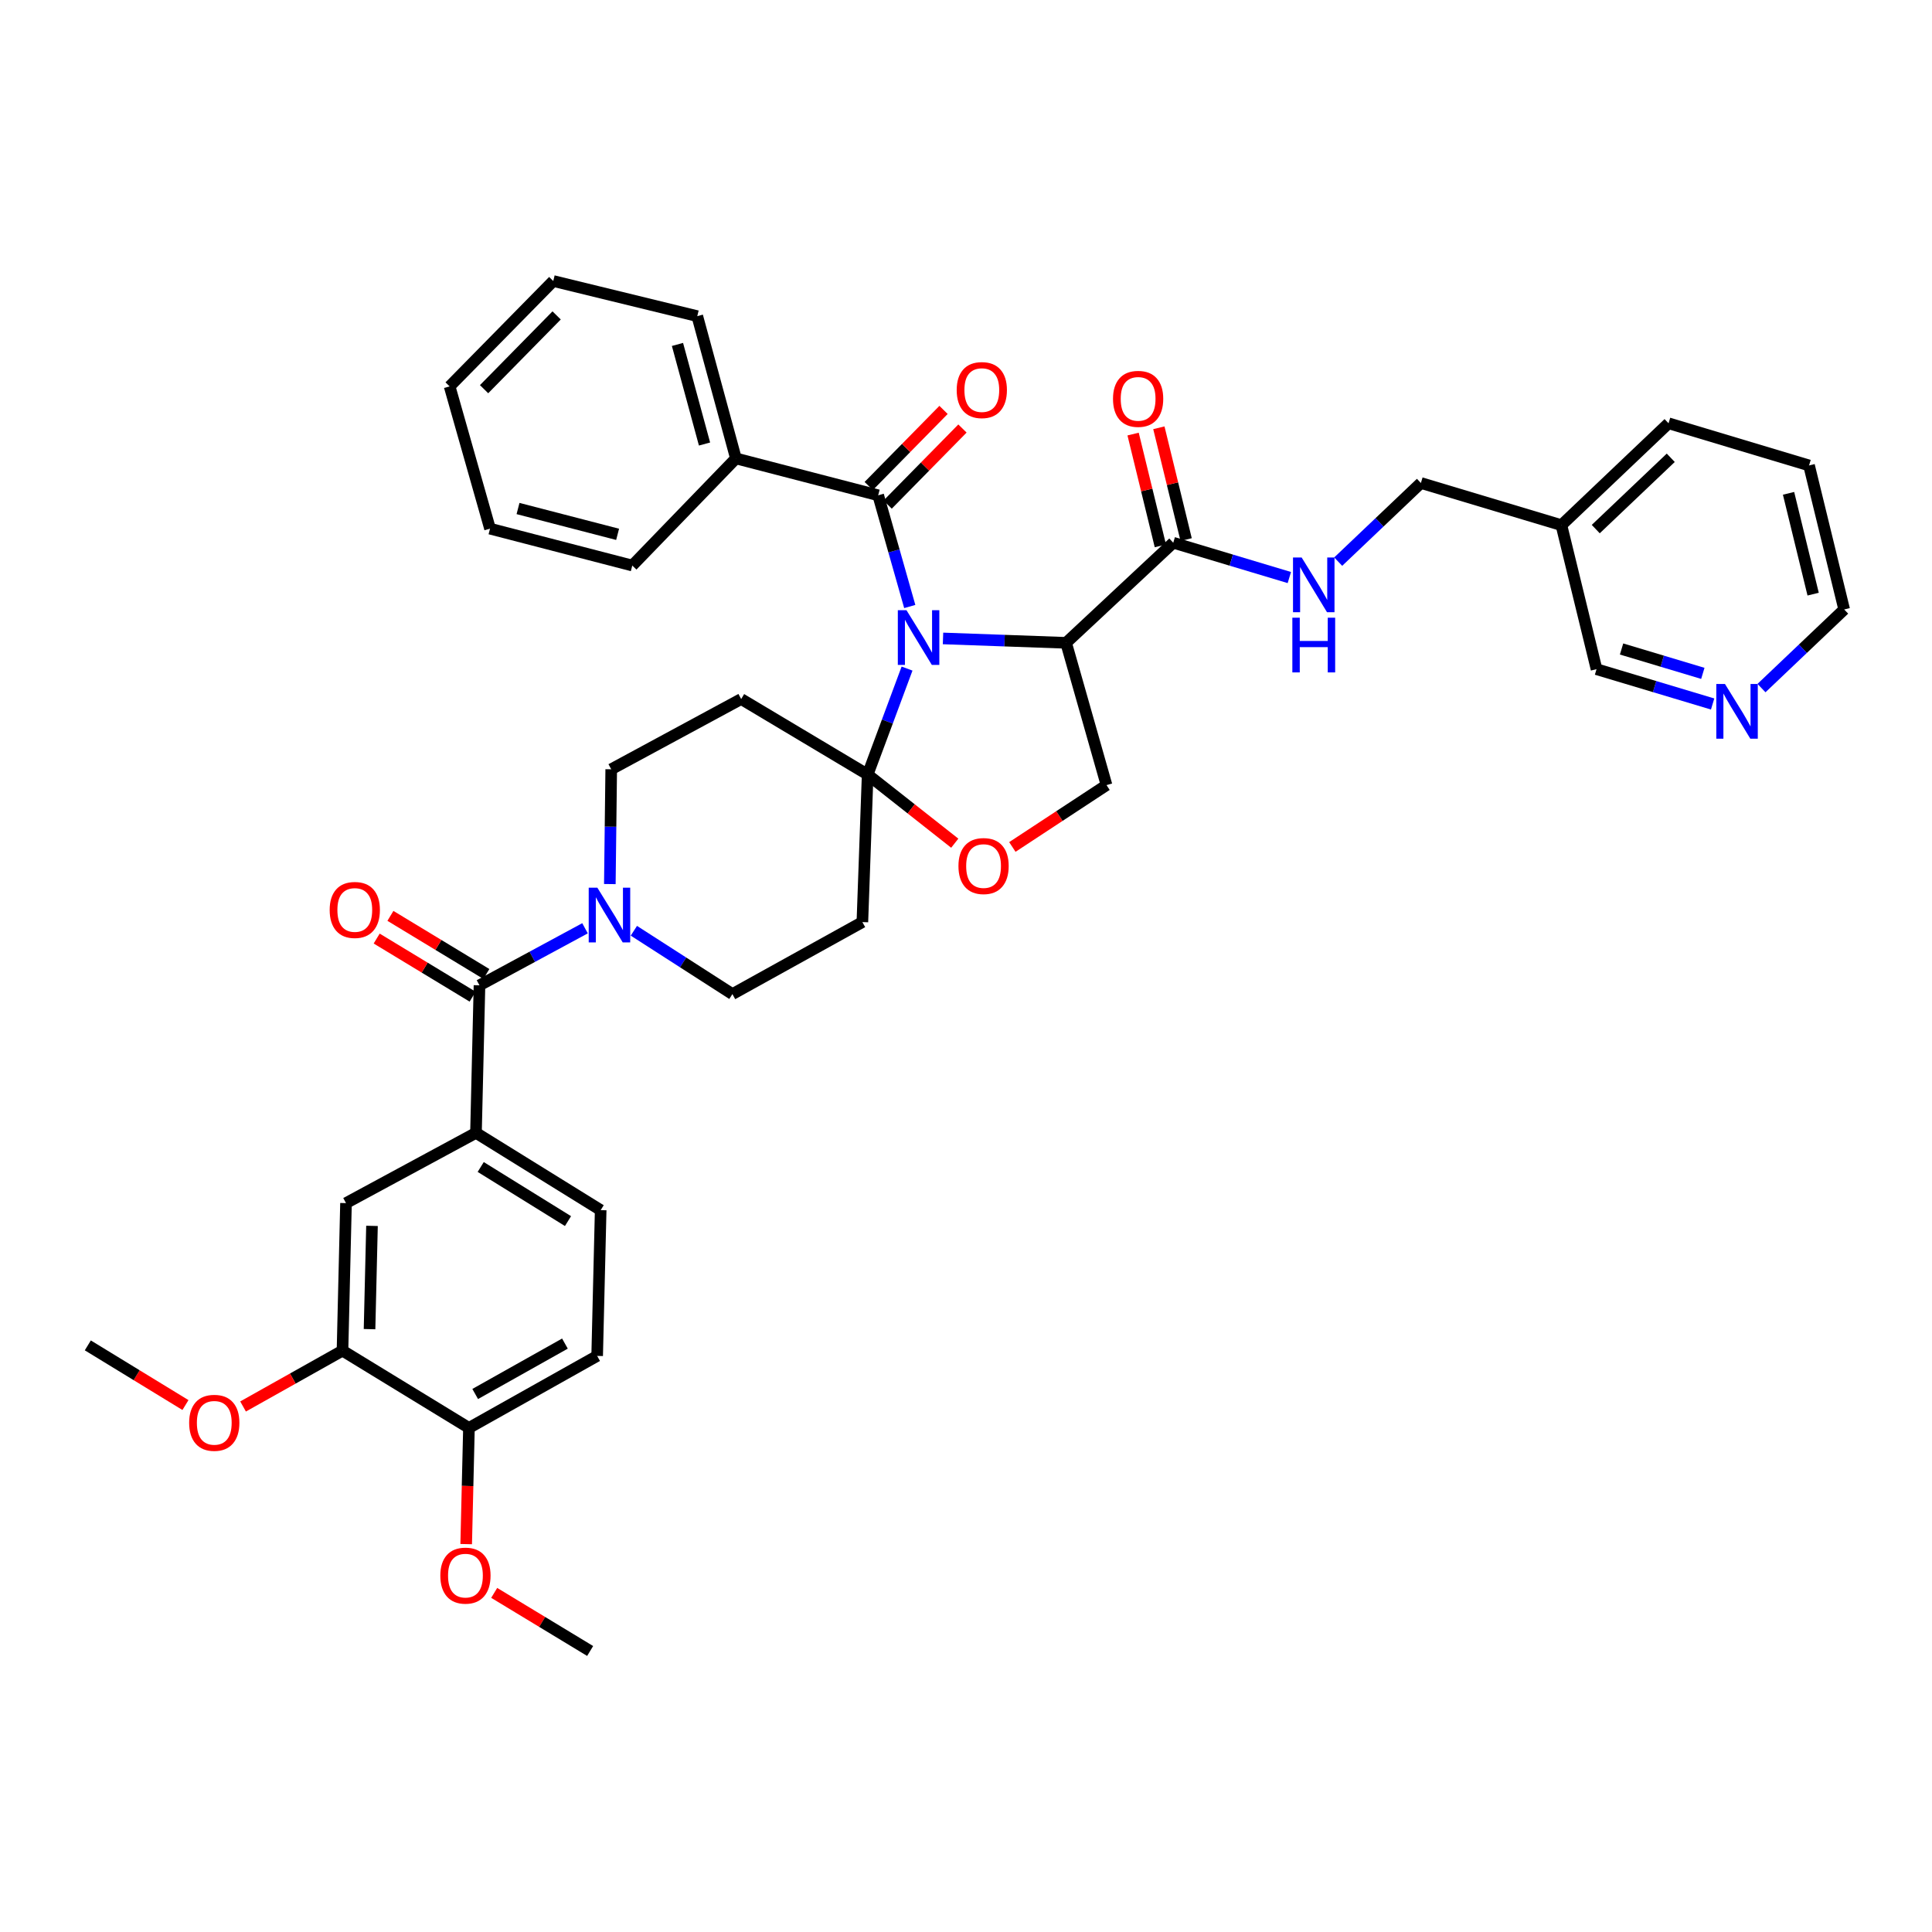 <?xml version='1.0' encoding='iso-8859-1'?>
<svg version='1.1' baseProfile='full'
              xmlns='http://www.w3.org/2000/svg'
                      xmlns:rdkit='http://www.rdkit.org/xml'
                      xmlns:xlink='http://www.w3.org/1999/xlink'
                  xml:space='preserve'
width='1000px' height='1000px' viewBox='0 0 1000 1000'>
<!-- END OF HEADER -->
<rect style='opacity:1.0;fill:#FFFFFF;stroke:none' width='1000' height='1000' x='0' y='0'> </rect>
<path class='bond-0' d='M 607.275,280.912 L 637.317,289.924' style='fill:none;fill-rule:evenodd;stroke:#000000;stroke-width:6px;stroke-linecap:butt;stroke-linejoin:miter;stroke-opacity:1' />
<path class='bond-0' d='M 637.317,289.924 L 667.359,298.936' style='fill:none;fill-rule:evenodd;stroke:#0000FF;stroke-width:6px;stroke-linecap:butt;stroke-linejoin:miter;stroke-opacity:1' />
<path class='bond-1' d='M 613.944,279.285 L 606.886,250.352' style='fill:none;fill-rule:evenodd;stroke:#000000;stroke-width:6px;stroke-linecap:butt;stroke-linejoin:miter;stroke-opacity:1' />
<path class='bond-1' d='M 606.886,250.352 L 599.828,221.418' style='fill:none;fill-rule:evenodd;stroke:#FF0000;stroke-width:6px;stroke-linecap:butt;stroke-linejoin:miter;stroke-opacity:1' />
<path class='bond-1' d='M 600.606,282.539 L 593.548,253.605' style='fill:none;fill-rule:evenodd;stroke:#000000;stroke-width:6px;stroke-linecap:butt;stroke-linejoin:miter;stroke-opacity:1' />
<path class='bond-1' d='M 593.548,253.605 L 586.49,224.672' style='fill:none;fill-rule:evenodd;stroke:#FF0000;stroke-width:6px;stroke-linecap:butt;stroke-linejoin:miter;stroke-opacity:1' />
<path class='bond-2' d='M 607.275,280.912 L 551.814,332.726' style='fill:none;fill-rule:evenodd;stroke:#000000;stroke-width:6px;stroke-linecap:butt;stroke-linejoin:miter;stroke-opacity:1' />
<path class='bond-3' d='M 692.65,290.697 L 714.054,270.347' style='fill:none;fill-rule:evenodd;stroke:#0000FF;stroke-width:6px;stroke-linecap:butt;stroke-linejoin:miter;stroke-opacity:1' />
<path class='bond-3' d='M 714.054,270.347 L 735.457,249.997' style='fill:none;fill-rule:evenodd;stroke:#000000;stroke-width:6px;stroke-linecap:butt;stroke-linejoin:miter;stroke-opacity:1' />
<path class='bond-4' d='M 936.361,240.912 L 954.545,315.457' style='fill:none;fill-rule:evenodd;stroke:#000000;stroke-width:6px;stroke-linecap:butt;stroke-linejoin:miter;stroke-opacity:1' />
<path class='bond-4' d='M 925.75,255.348 L 938.479,307.529' style='fill:none;fill-rule:evenodd;stroke:#000000;stroke-width:6px;stroke-linecap:butt;stroke-linejoin:miter;stroke-opacity:1' />
<path class='bond-5' d='M 936.361,240.912 L 863.639,219.09' style='fill:none;fill-rule:evenodd;stroke:#000000;stroke-width:6px;stroke-linecap:butt;stroke-linejoin:miter;stroke-opacity:1' />
<path class='bond-6' d='M 954.545,315.457 L 933.145,335.803' style='fill:none;fill-rule:evenodd;stroke:#000000;stroke-width:6px;stroke-linecap:butt;stroke-linejoin:miter;stroke-opacity:1' />
<path class='bond-6' d='M 933.145,335.803 L 911.746,356.15' style='fill:none;fill-rule:evenodd;stroke:#0000FF;stroke-width:6px;stroke-linecap:butt;stroke-linejoin:miter;stroke-opacity:1' />
<path class='bond-7' d='M 315.65,457.592 L 316.008,427.886' style='fill:none;fill-rule:evenodd;stroke:#0000FF;stroke-width:6px;stroke-linecap:butt;stroke-linejoin:miter;stroke-opacity:1' />
<path class='bond-7' d='M 316.008,427.886 L 316.365,398.179' style='fill:none;fill-rule:evenodd;stroke:#000000;stroke-width:6px;stroke-linecap:butt;stroke-linejoin:miter;stroke-opacity:1' />
<path class='bond-8' d='M 302.805,480.477 L 275.493,495.238' style='fill:none;fill-rule:evenodd;stroke:#0000FF;stroke-width:6px;stroke-linecap:butt;stroke-linejoin:miter;stroke-opacity:1' />
<path class='bond-8' d='M 275.493,495.238 L 248.182,510' style='fill:none;fill-rule:evenodd;stroke:#000000;stroke-width:6px;stroke-linecap:butt;stroke-linejoin:miter;stroke-opacity:1' />
<path class='bond-9' d='M 328.089,481.758 L 353.592,498.152' style='fill:none;fill-rule:evenodd;stroke:#0000FF;stroke-width:6px;stroke-linecap:butt;stroke-linejoin:miter;stroke-opacity:1' />
<path class='bond-9' d='M 353.592,498.152 L 379.095,514.546' style='fill:none;fill-rule:evenodd;stroke:#000000;stroke-width:6px;stroke-linecap:butt;stroke-linejoin:miter;stroke-opacity:1' />
<path class='bond-10' d='M 309.088,701.819 L 242.728,739.088' style='fill:none;fill-rule:evenodd;stroke:#000000;stroke-width:6px;stroke-linecap:butt;stroke-linejoin:miter;stroke-opacity:1' />
<path class='bond-10' d='M 292.411,695.439 L 245.959,721.527' style='fill:none;fill-rule:evenodd;stroke:#000000;stroke-width:6px;stroke-linecap:butt;stroke-linejoin:miter;stroke-opacity:1' />
<path class='bond-11' d='M 309.088,701.819 L 310.911,626.367' style='fill:none;fill-rule:evenodd;stroke:#000000;stroke-width:6px;stroke-linecap:butt;stroke-linejoin:miter;stroke-opacity:1' />
<path class='bond-12' d='M 251.738,504.128 L 226.909,489.09' style='fill:none;fill-rule:evenodd;stroke:#000000;stroke-width:6px;stroke-linecap:butt;stroke-linejoin:miter;stroke-opacity:1' />
<path class='bond-12' d='M 226.909,489.09 L 202.079,474.052' style='fill:none;fill-rule:evenodd;stroke:#FF0000;stroke-width:6px;stroke-linecap:butt;stroke-linejoin:miter;stroke-opacity:1' />
<path class='bond-12' d='M 244.625,515.872 L 219.796,500.834' style='fill:none;fill-rule:evenodd;stroke:#000000;stroke-width:6px;stroke-linecap:butt;stroke-linejoin:miter;stroke-opacity:1' />
<path class='bond-12' d='M 219.796,500.834 L 194.967,485.796' style='fill:none;fill-rule:evenodd;stroke:#FF0000;stroke-width:6px;stroke-linecap:butt;stroke-linejoin:miter;stroke-opacity:1' />
<path class='bond-13' d='M 248.182,510 L 246.366,586.36' style='fill:none;fill-rule:evenodd;stroke:#000000;stroke-width:6px;stroke-linecap:butt;stroke-linejoin:miter;stroke-opacity:1' />
<path class='bond-14' d='M 242.728,739.088 L 177.275,699.089' style='fill:none;fill-rule:evenodd;stroke:#000000;stroke-width:6px;stroke-linecap:butt;stroke-linejoin:miter;stroke-opacity:1' />
<path class='bond-15' d='M 242.728,739.088 L 242.013,769.157' style='fill:none;fill-rule:evenodd;stroke:#000000;stroke-width:6px;stroke-linecap:butt;stroke-linejoin:miter;stroke-opacity:1' />
<path class='bond-15' d='M 242.013,769.157 L 241.298,799.226' style='fill:none;fill-rule:evenodd;stroke:#FF0000;stroke-width:6px;stroke-linecap:butt;stroke-linejoin:miter;stroke-opacity:1' />
<path class='bond-16' d='M 177.275,699.089 L 179.091,622.728' style='fill:none;fill-rule:evenodd;stroke:#000000;stroke-width:6px;stroke-linecap:butt;stroke-linejoin:miter;stroke-opacity:1' />
<path class='bond-16' d='M 191.273,687.961 L 192.544,634.509' style='fill:none;fill-rule:evenodd;stroke:#000000;stroke-width:6px;stroke-linecap:butt;stroke-linejoin:miter;stroke-opacity:1' />
<path class='bond-17' d='M 177.275,699.089 L 151.543,713.542' style='fill:none;fill-rule:evenodd;stroke:#000000;stroke-width:6px;stroke-linecap:butt;stroke-linejoin:miter;stroke-opacity:1' />
<path class='bond-17' d='M 151.543,713.542 L 125.81,727.994' style='fill:none;fill-rule:evenodd;stroke:#FF0000;stroke-width:6px;stroke-linecap:butt;stroke-linejoin:miter;stroke-opacity:1' />
<path class='bond-18' d='M 469.487,346.054 L 459.29,373.482' style='fill:none;fill-rule:evenodd;stroke:#0000FF;stroke-width:6px;stroke-linecap:butt;stroke-linejoin:miter;stroke-opacity:1' />
<path class='bond-18' d='M 459.29,373.482 L 449.093,400.91' style='fill:none;fill-rule:evenodd;stroke:#000000;stroke-width:6px;stroke-linecap:butt;stroke-linejoin:miter;stroke-opacity:1' />
<path class='bond-19' d='M 470.891,313.929 L 462.719,285.148' style='fill:none;fill-rule:evenodd;stroke:#0000FF;stroke-width:6px;stroke-linecap:butt;stroke-linejoin:miter;stroke-opacity:1' />
<path class='bond-19' d='M 462.719,285.148 L 454.547,256.366' style='fill:none;fill-rule:evenodd;stroke:#000000;stroke-width:6px;stroke-linecap:butt;stroke-linejoin:miter;stroke-opacity:1' />
<path class='bond-20' d='M 488.105,330.454 L 519.959,331.59' style='fill:none;fill-rule:evenodd;stroke:#0000FF;stroke-width:6px;stroke-linecap:butt;stroke-linejoin:miter;stroke-opacity:1' />
<path class='bond-20' d='M 519.959,331.59 L 551.814,332.726' style='fill:none;fill-rule:evenodd;stroke:#000000;stroke-width:6px;stroke-linecap:butt;stroke-linejoin:miter;stroke-opacity:1' />
<path class='bond-21' d='M 380.91,237.274 L 360.91,163.637' style='fill:none;fill-rule:evenodd;stroke:#000000;stroke-width:6px;stroke-linecap:butt;stroke-linejoin:miter;stroke-opacity:1' />
<path class='bond-21' d='M 364.66,229.827 L 350.66,178.281' style='fill:none;fill-rule:evenodd;stroke:#000000;stroke-width:6px;stroke-linecap:butt;stroke-linejoin:miter;stroke-opacity:1' />
<path class='bond-22' d='M 380.91,237.274 L 327.272,292.727' style='fill:none;fill-rule:evenodd;stroke:#000000;stroke-width:6px;stroke-linecap:butt;stroke-linejoin:miter;stroke-opacity:1' />
<path class='bond-23' d='M 380.91,237.274 L 454.547,256.366' style='fill:none;fill-rule:evenodd;stroke:#000000;stroke-width:6px;stroke-linecap:butt;stroke-linejoin:miter;stroke-opacity:1' />
<path class='bond-24' d='M 459.442,261.179 L 478.804,241.489' style='fill:none;fill-rule:evenodd;stroke:#000000;stroke-width:6px;stroke-linecap:butt;stroke-linejoin:miter;stroke-opacity:1' />
<path class='bond-24' d='M 478.804,241.489 L 498.167,221.799' style='fill:none;fill-rule:evenodd;stroke:#FF0000;stroke-width:6px;stroke-linecap:butt;stroke-linejoin:miter;stroke-opacity:1' />
<path class='bond-24' d='M 449.652,251.553 L 469.015,231.863' style='fill:none;fill-rule:evenodd;stroke:#000000;stroke-width:6px;stroke-linecap:butt;stroke-linejoin:miter;stroke-opacity:1' />
<path class='bond-24' d='M 469.015,231.863 L 488.377,212.172' style='fill:none;fill-rule:evenodd;stroke:#FF0000;stroke-width:6px;stroke-linecap:butt;stroke-linejoin:miter;stroke-opacity:1' />
<path class='bond-25' d='M 360.91,163.637 L 286.365,145.453' style='fill:none;fill-rule:evenodd;stroke:#000000;stroke-width:6px;stroke-linecap:butt;stroke-linejoin:miter;stroke-opacity:1' />
<path class='bond-26' d='M 327.272,292.727 L 253.635,273.635' style='fill:none;fill-rule:evenodd;stroke:#000000;stroke-width:6px;stroke-linecap:butt;stroke-linejoin:miter;stroke-opacity:1' />
<path class='bond-26' d='M 319.673,276.573 L 268.127,263.208' style='fill:none;fill-rule:evenodd;stroke:#000000;stroke-width:6px;stroke-linecap:butt;stroke-linejoin:miter;stroke-opacity:1' />
<path class='bond-27' d='M 449.093,400.91 L 471.638,418.674' style='fill:none;fill-rule:evenodd;stroke:#000000;stroke-width:6px;stroke-linecap:butt;stroke-linejoin:miter;stroke-opacity:1' />
<path class='bond-27' d='M 471.638,418.674 L 494.182,436.438' style='fill:none;fill-rule:evenodd;stroke:#FF0000;stroke-width:6px;stroke-linecap:butt;stroke-linejoin:miter;stroke-opacity:1' />
<path class='bond-28' d='M 449.093,400.91 L 446.363,477.27' style='fill:none;fill-rule:evenodd;stroke:#000000;stroke-width:6px;stroke-linecap:butt;stroke-linejoin:miter;stroke-opacity:1' />
<path class='bond-29' d='M 449.093,400.91 L 383.633,361.818' style='fill:none;fill-rule:evenodd;stroke:#000000;stroke-width:6px;stroke-linecap:butt;stroke-linejoin:miter;stroke-opacity:1' />
<path class='bond-30' d='M 523.996,438.391 L 548.363,422.377' style='fill:none;fill-rule:evenodd;stroke:#FF0000;stroke-width:6px;stroke-linecap:butt;stroke-linejoin:miter;stroke-opacity:1' />
<path class='bond-30' d='M 548.363,422.377 L 572.729,406.363' style='fill:none;fill-rule:evenodd;stroke:#000000;stroke-width:6px;stroke-linecap:butt;stroke-linejoin:miter;stroke-opacity:1' />
<path class='bond-31' d='M 572.729,406.363 L 551.814,332.726' style='fill:none;fill-rule:evenodd;stroke:#000000;stroke-width:6px;stroke-linecap:butt;stroke-linejoin:miter;stroke-opacity:1' />
<path class='bond-32' d='M 446.363,477.27 L 379.095,514.546' style='fill:none;fill-rule:evenodd;stroke:#000000;stroke-width:6px;stroke-linecap:butt;stroke-linejoin:miter;stroke-opacity:1' />
<path class='bond-33' d='M 383.633,361.818 L 316.365,398.179' style='fill:none;fill-rule:evenodd;stroke:#000000;stroke-width:6px;stroke-linecap:butt;stroke-linejoin:miter;stroke-opacity:1' />
<path class='bond-34' d='M 286.365,145.453 L 232.728,199.998' style='fill:none;fill-rule:evenodd;stroke:#000000;stroke-width:6px;stroke-linecap:butt;stroke-linejoin:miter;stroke-opacity:1' />
<path class='bond-34' d='M 288.109,163.261 L 250.563,201.443' style='fill:none;fill-rule:evenodd;stroke:#000000;stroke-width:6px;stroke-linecap:butt;stroke-linejoin:miter;stroke-opacity:1' />
<path class='bond-35' d='M 253.635,273.635 L 232.728,199.998' style='fill:none;fill-rule:evenodd;stroke:#000000;stroke-width:6px;stroke-linecap:butt;stroke-linejoin:miter;stroke-opacity:1' />
<path class='bond-36' d='M 179.091,622.728 L 246.366,586.36' style='fill:none;fill-rule:evenodd;stroke:#000000;stroke-width:6px;stroke-linecap:butt;stroke-linejoin:miter;stroke-opacity:1' />
<path class='bond-37' d='M 246.366,586.36 L 310.911,626.367' style='fill:none;fill-rule:evenodd;stroke:#000000;stroke-width:6px;stroke-linecap:butt;stroke-linejoin:miter;stroke-opacity:1' />
<path class='bond-37' d='M 248.815,604.031 L 293.996,632.036' style='fill:none;fill-rule:evenodd;stroke:#000000;stroke-width:6px;stroke-linecap:butt;stroke-linejoin:miter;stroke-opacity:1' />
<path class='bond-38' d='M 255.799,824.472 L 280.628,839.509' style='fill:none;fill-rule:evenodd;stroke:#FF0000;stroke-width:6px;stroke-linecap:butt;stroke-linejoin:miter;stroke-opacity:1' />
<path class='bond-38' d='M 280.628,839.509 L 305.457,854.547' style='fill:none;fill-rule:evenodd;stroke:#000000;stroke-width:6px;stroke-linecap:butt;stroke-linejoin:miter;stroke-opacity:1' />
<path class='bond-39' d='M 95.99,727.248 L 70.722,711.807' style='fill:none;fill-rule:evenodd;stroke:#FF0000;stroke-width:6px;stroke-linecap:butt;stroke-linejoin:miter;stroke-opacity:1' />
<path class='bond-39' d='M 70.722,711.807 L 45.455,696.366' style='fill:none;fill-rule:evenodd;stroke:#000000;stroke-width:6px;stroke-linecap:butt;stroke-linejoin:miter;stroke-opacity:1' />
<path class='bond-40' d='M 886.454,364.389 L 856.409,355.376' style='fill:none;fill-rule:evenodd;stroke:#0000FF;stroke-width:6px;stroke-linecap:butt;stroke-linejoin:miter;stroke-opacity:1' />
<path class='bond-40' d='M 856.409,355.376 L 826.363,346.364' style='fill:none;fill-rule:evenodd;stroke:#000000;stroke-width:6px;stroke-linecap:butt;stroke-linejoin:miter;stroke-opacity:1' />
<path class='bond-40' d='M 881.385,348.534 L 860.353,342.226' style='fill:none;fill-rule:evenodd;stroke:#0000FF;stroke-width:6px;stroke-linecap:butt;stroke-linejoin:miter;stroke-opacity:1' />
<path class='bond-40' d='M 860.353,342.226 L 839.321,335.917' style='fill:none;fill-rule:evenodd;stroke:#000000;stroke-width:6px;stroke-linecap:butt;stroke-linejoin:miter;stroke-opacity:1' />
<path class='bond-41' d='M 826.363,346.364 L 808.179,271.82' style='fill:none;fill-rule:evenodd;stroke:#000000;stroke-width:6px;stroke-linecap:butt;stroke-linejoin:miter;stroke-opacity:1' />
<path class='bond-42' d='M 808.179,271.82 L 863.639,219.09' style='fill:none;fill-rule:evenodd;stroke:#000000;stroke-width:6px;stroke-linecap:butt;stroke-linejoin:miter;stroke-opacity:1' />
<path class='bond-42' d='M 825.958,273.86 L 864.781,236.95' style='fill:none;fill-rule:evenodd;stroke:#000000;stroke-width:6px;stroke-linecap:butt;stroke-linejoin:miter;stroke-opacity:1' />
<path class='bond-43' d='M 808.179,271.82 L 735.457,249.997' style='fill:none;fill-rule:evenodd;stroke:#000000;stroke-width:6px;stroke-linecap:butt;stroke-linejoin:miter;stroke-opacity:1' />
<path  class='atom-1' d='M 673.737 288.567
L 683.017 303.567
Q 683.937 305.047, 685.417 307.727
Q 686.897 310.407, 686.977 310.567
L 686.977 288.567
L 690.737 288.567
L 690.737 316.887
L 686.857 316.887
L 676.897 300.487
Q 675.737 298.567, 674.497 296.367
Q 673.297 294.167, 672.937 293.487
L 672.937 316.887
L 669.257 316.887
L 669.257 288.567
L 673.737 288.567
' fill='#0000FF'/>
<path  class='atom-1' d='M 668.917 319.719
L 672.757 319.719
L 672.757 331.759
L 687.237 331.759
L 687.237 319.719
L 691.077 319.719
L 691.077 348.039
L 687.237 348.039
L 687.237 334.959
L 672.757 334.959
L 672.757 348.039
L 668.917 348.039
L 668.917 319.719
' fill='#0000FF'/>
<path  class='atom-2' d='M 576.091 206.447
Q 576.091 199.647, 579.451 195.847
Q 582.811 192.047, 589.091 192.047
Q 595.371 192.047, 598.731 195.847
Q 602.091 199.647, 602.091 206.447
Q 602.091 213.327, 598.691 217.247
Q 595.291 221.127, 589.091 221.127
Q 582.851 221.127, 579.451 217.247
Q 576.091 213.367, 576.091 206.447
M 589.091 217.927
Q 593.411 217.927, 595.731 215.047
Q 598.091 212.127, 598.091 206.447
Q 598.091 200.887, 595.731 198.087
Q 593.411 195.247, 589.091 195.247
Q 584.771 195.247, 582.411 198.047
Q 580.091 200.847, 580.091 206.447
Q 580.091 212.167, 582.411 215.047
Q 584.771 217.927, 589.091 217.927
' fill='#FF0000'/>
<path  class='atom-5' d='M 309.197 459.479
L 318.477 474.479
Q 319.397 475.959, 320.877 478.639
Q 322.357 481.319, 322.437 481.479
L 322.437 459.479
L 326.197 459.479
L 326.197 487.799
L 322.317 487.799
L 312.357 471.399
Q 311.197 469.479, 309.957 467.279
Q 308.757 465.079, 308.397 464.399
L 308.397 487.799
L 304.717 487.799
L 304.717 459.479
L 309.197 459.479
' fill='#0000FF'/>
<path  class='atom-8' d='M 170.637 470.988
Q 170.637 464.188, 173.997 460.388
Q 177.357 456.588, 183.637 456.588
Q 189.917 456.588, 193.277 460.388
Q 196.637 464.188, 196.637 470.988
Q 196.637 477.868, 193.237 481.788
Q 189.837 485.668, 183.637 485.668
Q 177.397 485.668, 173.997 481.788
Q 170.637 477.908, 170.637 470.988
M 183.637 482.468
Q 187.957 482.468, 190.277 479.588
Q 192.637 476.668, 192.637 470.988
Q 192.637 465.428, 190.277 462.628
Q 187.957 459.788, 183.637 459.788
Q 179.317 459.788, 176.957 462.588
Q 174.637 465.388, 174.637 470.988
Q 174.637 476.708, 176.957 479.588
Q 179.317 482.468, 183.637 482.468
' fill='#FF0000'/>
<path  class='atom-11' d='M 469.194 315.843
L 478.474 330.843
Q 479.394 332.323, 480.874 335.003
Q 482.354 337.683, 482.434 337.843
L 482.434 315.843
L 486.194 315.843
L 486.194 344.163
L 482.314 344.163
L 472.354 327.763
Q 471.194 325.843, 469.954 323.643
Q 468.754 321.443, 468.394 320.763
L 468.394 344.163
L 464.714 344.163
L 464.714 315.843
L 469.194 315.843
' fill='#0000FF'/>
<path  class='atom-14' d='M 495.184 201.901
Q 495.184 195.101, 498.544 191.301
Q 501.904 187.501, 508.184 187.501
Q 514.464 187.501, 517.824 191.301
Q 521.184 195.101, 521.184 201.901
Q 521.184 208.781, 517.784 212.701
Q 514.384 216.581, 508.184 216.581
Q 501.944 216.581, 498.544 212.701
Q 495.184 208.821, 495.184 201.901
M 508.184 213.381
Q 512.504 213.381, 514.824 210.501
Q 517.184 207.581, 517.184 201.901
Q 517.184 196.341, 514.824 193.541
Q 512.504 190.701, 508.184 190.701
Q 503.864 190.701, 501.504 193.501
Q 499.184 196.301, 499.184 201.901
Q 499.184 207.621, 501.504 210.501
Q 503.864 213.381, 508.184 213.381
' fill='#FF0000'/>
<path  class='atom-18' d='M 496.092 448.266
Q 496.092 441.466, 499.452 437.666
Q 502.812 433.866, 509.092 433.866
Q 515.372 433.866, 518.732 437.666
Q 522.092 441.466, 522.092 448.266
Q 522.092 455.146, 518.692 459.066
Q 515.292 462.946, 509.092 462.946
Q 502.852 462.946, 499.452 459.066
Q 496.092 455.186, 496.092 448.266
M 509.092 459.746
Q 513.412 459.746, 515.732 456.866
Q 518.092 453.946, 518.092 448.266
Q 518.092 442.706, 515.732 439.906
Q 513.412 437.066, 509.092 437.066
Q 504.772 437.066, 502.412 439.866
Q 500.092 442.666, 500.092 448.266
Q 500.092 453.986, 502.412 456.866
Q 504.772 459.746, 509.092 459.746
' fill='#FF0000'/>
<path  class='atom-31' d='M 227.912 815.536
Q 227.912 808.736, 231.272 804.936
Q 234.632 801.136, 240.912 801.136
Q 247.192 801.136, 250.552 804.936
Q 253.912 808.736, 253.912 815.536
Q 253.912 822.416, 250.512 826.336
Q 247.112 830.216, 240.912 830.216
Q 234.672 830.216, 231.272 826.336
Q 227.912 822.456, 227.912 815.536
M 240.912 827.016
Q 245.232 827.016, 247.552 824.136
Q 249.912 821.216, 249.912 815.536
Q 249.912 809.976, 247.552 807.176
Q 245.232 804.336, 240.912 804.336
Q 236.592 804.336, 234.232 807.136
Q 231.912 809.936, 231.912 815.536
Q 231.912 821.256, 234.232 824.136
Q 236.592 827.016, 240.912 827.016
' fill='#FF0000'/>
<path  class='atom-33' d='M 97.907 736.445
Q 97.907 729.645, 101.267 725.845
Q 104.627 722.045, 110.907 722.045
Q 117.187 722.045, 120.547 725.845
Q 123.907 729.645, 123.907 736.445
Q 123.907 743.325, 120.507 747.245
Q 117.107 751.125, 110.907 751.125
Q 104.667 751.125, 101.267 747.245
Q 97.907 743.365, 97.907 736.445
M 110.907 747.925
Q 115.227 747.925, 117.547 745.045
Q 119.907 742.125, 119.907 736.445
Q 119.907 730.885, 117.547 728.085
Q 115.227 725.245, 110.907 725.245
Q 106.587 725.245, 104.227 728.045
Q 101.907 730.845, 101.907 736.445
Q 101.907 742.165, 104.227 745.045
Q 106.587 747.925, 110.907 747.925
' fill='#FF0000'/>
<path  class='atom-35' d='M 892.833 354.019
L 902.113 369.019
Q 903.033 370.499, 904.513 373.179
Q 905.993 375.859, 906.073 376.019
L 906.073 354.019
L 909.833 354.019
L 909.833 382.339
L 905.953 382.339
L 895.993 365.939
Q 894.833 364.019, 893.593 361.819
Q 892.393 359.619, 892.033 358.939
L 892.033 382.339
L 888.353 382.339
L 888.353 354.019
L 892.833 354.019
' fill='#0000FF'/>
</svg>
